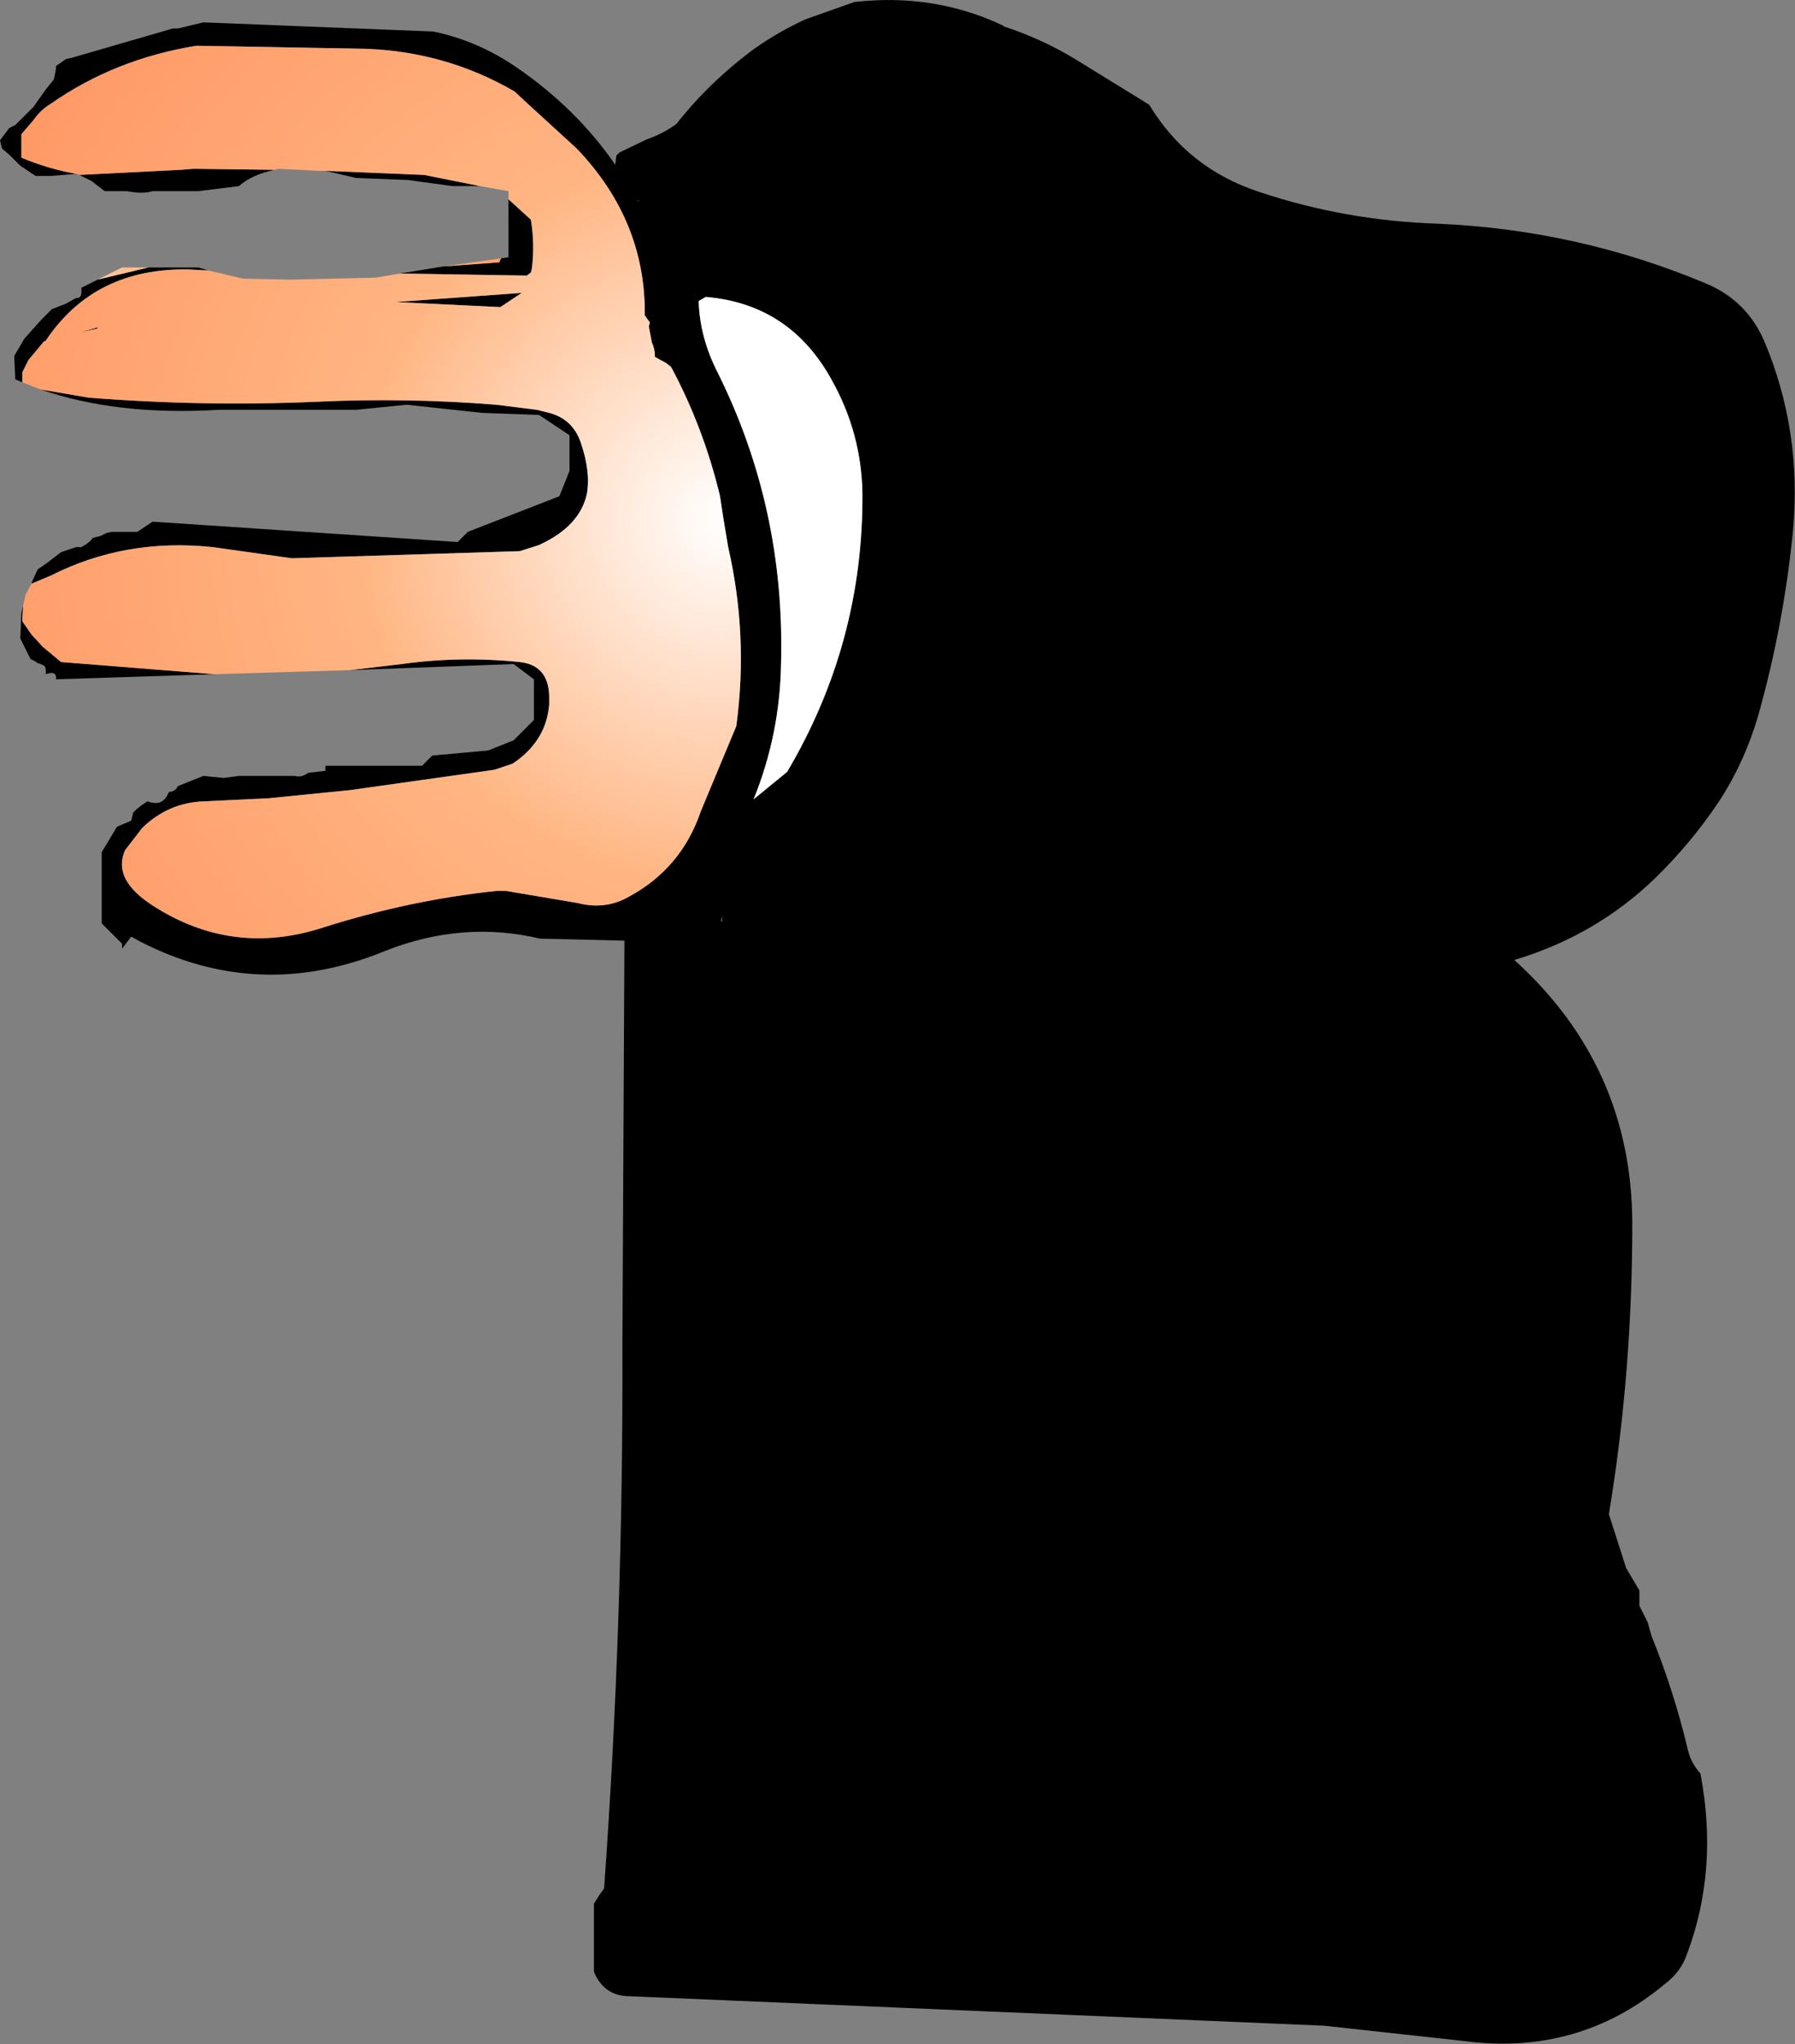 <?xml version="1.0" encoding="UTF-8" standalone="no"?>
<svg xmlns:xlink="http://www.w3.org/1999/xlink" height="100.5px" width="88.25px" xmlns="http://www.w3.org/2000/svg">
  <rect width="100%" height="100%" fill="#808080" stroke="none"/>
  <g transform="matrix(1.0, 0.0, 0.0, 1.0, 44.1, 50.25)">
    <path d="M-40.35 -41.7 L-41.6 -41.6 -42.35 -41.6 -43.1 -42.1 -43.35 -42.35 -43.6 -42.6 -44.0 -42.95 -44.1 -43.35 -43.65 -43.95 -43.35 -44.1 -42.45 -45.0 -41.85 -45.85 -41.45 -46.35 -41.35 -46.85 -41.35 -47.0 -40.85 -47.35 -40.6 -47.4 -35.6 -48.85 -35.35 -48.85 -34.1 -49.15 -22.8 -48.7 Q-20.6 -48.25 -18.65 -46.9 -15.75 -44.9 -13.85 -42.15 L-13.8 -42.6 -13.65 -42.75 -12.3 -43.4 Q-11.55 -43.65 -10.85 -44.15 -9.2 -46.25 -6.95 -47.9 -5.8 -48.7 -4.5 -49.3 L-2.1 -50.15 Q1.8 -50.6 5.2 -49.0 L5.25 -48.95 Q7.1 -48.35 8.75 -47.35 L12.4 -45.1 Q14.3 -41.95 17.85 -40.8 22.05 -39.4 26.6 -39.25 33.5 -38.95 39.8 -36.3 41.8 -35.45 42.65 -33.45 44.5 -29.05 44.05 -24.15 43.6 -19.55 42.35 -15.1 41.65 -12.7 40.35 -10.75 39.0 -8.75 37.25 -7.05 34.35 -4.25 30.35 -3.05 36.15 2.2 36.15 9.95 36.15 17.25 35.0 24.2 L35.85 26.85 36.5 27.95 36.5 28.35 36.5 28.7 36.9 29.5 37.1 30.2 Q38.2 32.9 38.9 35.85 39.05 36.45 39.5 36.95 40.4 41.65 38.85 45.8 38.55 46.7 37.75 47.3 33.5 50.85 27.85 50.1 L21.0 49.35 -13.15 47.9 Q-14.4 47.9 -14.9 46.7 L-14.9 44.45 -14.9 43.35 -14.65 42.95 -14.4 42.6 Q-13.45 29.4 -13.5 15.95 L-13.4 -4.0 -17.55 -4.1 Q-21.35 -5.0 -25.15 -3.5 -31.35 -0.95 -37.2 -3.95 L-37.65 -4.2 -38.1 -3.6 -38.1 -3.85 -39.1 -4.85 -39.1 -8.35 -38.35 -9.6 -37.65 -9.9 -37.6 -10.1 -37.55 -10.3 -37.4 -10.45 -37.15 -10.65 -36.85 -10.85 Q-36.2 -10.6 -35.9 -11.1 L-35.8 -11.3 -35.6 -11.35 -35.45 -11.45 -35.35 -11.6 -34.1 -12.1 -33.1 -12.0 -32.35 -12.1 -31.1 -12.1 -30.1 -12.1 -29.6 -12.1 Q-29.3 -12.0 -28.95 -12.25 L-28.1 -12.35 -28.1 -12.6 -23.35 -12.6 -22.85 -13.1 -20.1 -13.35 -18.85 -13.85 -17.85 -14.85 -17.85 -16.85 -18.85 -17.6 -26.9 -17.3 -24.35 -17.6 Q-21.5 -18.0 -18.55 -17.7 -17.15 -17.55 -17.1 -16.05 L-17.1 -15.6 Q-17.25 -13.8 -18.9 -12.7 L-19.8 -12.4 -26.9 -11.4 -30.9 -11.0 -34.05 -10.85 Q-35.8 -10.8 -37.1 -9.55 L-37.95 -8.45 Q-38.6 -7.0 -36.55 -5.7 -32.65 -3.2 -28.2 -4.65 -23.95 -6.0 -19.65 -6.45 L-19.25 -6.45 -15.7 -5.85 Q-14.35 -5.5 -13.2 -6.15 -10.6 -7.55 -9.65 -10.35 L-7.9 -14.55 Q-7.3 -19.0 -8.3 -23.35 L-8.55 -24.85 -8.7 -25.85 Q-9.5 -29.2 -11.1 -32.2 L-11.35 -32.4 -11.9 -32.7 Q-11.9 -33.1 -12.05 -33.4 L-12.2 -34.2 -12.15 -34.4 -12.3 -34.6 -12.4 -34.75 Q-12.35 -39.4 -15.75 -42.95 L-18.1 -45.1 -18.8 -45.75 Q-22.15 -47.7 -26.1 -47.85 L-34.45 -48.0 Q-38.45 -47.35 -41.6 -45.15 -42.1 -44.85 -42.45 -44.35 L-43.05 -43.65 -43.05 -43.35 -43.05 -43.25 -43.05 -42.5 Q-41.75 -41.95 -40.35 -41.7 M-33.55 -17.1 L-41.35 -16.85 Q-41.3 -17.3 -41.85 -17.1 L-41.85 -17.35 -41.9 -17.5 -42.1 -17.6 -42.25 -17.65 -42.4 -17.75 -42.6 -17.85 -43.1 -18.85 -43.05 -20.1 -42.9 -20.75 -42.95 -20.65 -43.0 -19.9 -43.0 -19.7 -42.55 -19.05 -42.0 -18.45 -41.1 -17.7 -33.55 -17.1 M-42.55 -21.55 L-42.5 -21.7 -42.25 -22.25 -41.75 -22.6 -41.1 -23.1 -40.35 -23.35 -40.1 -23.35 Q-39.65 -23.6 -39.55 -23.8 L-39.35 -23.85 -39.15 -23.9 -38.85 -24.05 -38.6 -24.1 -38.1 -24.1 -37.85 -24.1 -37.35 -24.1 -36.6 -24.6 -21.6 -23.6 -21.1 -24.1 -16.6 -25.85 -16.1 -27.1 -16.1 -28.85 -17.6 -29.85 -20.4 -29.95 -24.1 -30.35 -26.6 -30.1 -33.35 -30.1 Q-38.35 -29.8 -42.1 -31.1 L-39.75 -30.7 Q-34.1 -30.25 -28.45 -30.5 -24.05 -30.7 -19.7 -30.35 L-17.7 -30.1 -17.1 -29.95 Q-15.95 -29.65 -15.55 -28.5 -15.05 -27.05 -15.25 -25.95 -15.6 -24.4 -17.5 -23.5 L-17.6 -23.45 -18.55 -23.15 -29.75 -22.8 -33.65 -23.35 Q-37.95 -23.8 -41.6 -21.95 L-42.55 -21.55 M-43.0 -31.45 L-43.35 -31.6 -43.4 -32.75 -42.9 -33.6 -42.05 -34.55 -41.55 -35.05 -40.9 -35.3 -40.35 -35.6 Q-40.05 -35.55 -40.1 -36.1 L-39.3 -36.5 -36.8 -37.1 -34.35 -37.1 -33.85 -36.95 -34.8 -37.0 Q-39.45 -37.1 -41.85 -33.5 L-41.95 -33.45 -42.7 -32.55 -43.0 -31.95 -43.0 -31.75 -43.0 -31.6 -43.0 -31.45 M-24.45 -36.8 L-22.3 -37.15 -19.55 -37.35 -19.5 -37.5 -19.45 -37.55 -19.1 -37.6 -19.1 -40.45 -18.0 -39.45 Q-17.8 -38.25 -17.95 -37.05 L-18.0 -36.85 -18.2 -36.7 -24.45 -36.8 M-20.5 -41.1 L-21.85 -41.1 -24.05 -41.4 -26.6 -41.5 -28.1 -41.85 -23.25 -41.65 -20.5 -41.1 M-30.6 -41.9 Q-31.75 -41.65 -32.35 -41.1 L-34.35 -40.85 -36.6 -40.85 Q-37.1 -40.7 -37.85 -40.85 L-38.95 -40.85 -39.6 -41.35 -40.2 -41.65 -35.2 -41.9 -34.6 -41.95 -34.5 -41.95 -30.6 -41.9 M-12.7 -40.35 L-12.7 -40.4 -12.75 -40.4 -12.7 -40.35 M-9.75 -35.45 Q-9.7 -33.65 -8.8 -31.9 -5.5 -25.25 -5.7 -17.65 -5.75 -14.15 -7.05 -10.95 L-5.4 -12.3 Q-1.65 -18.65 -1.7 -26.0 -1.75 -28.95 -3.2 -31.55 -5.25 -35.3 -9.4 -35.65 L-9.75 -35.45 M-19.5 -35.15 L-24.65 -35.4 -18.45 -35.85 -19.5 -35.15 M-8.6 -4.95 L-8.6 -5.2 -8.65 -5.0 -8.65 -4.95 -8.6 -4.95 M-39.3 -34.15 L-39.3 -34.1 -40.2 -33.9 -39.3 -34.15" fill="#000000" fill-rule="evenodd" stroke="none"/>
    <path d="M-26.9 -17.3 L-33.55 -17.1 -41.1 -17.7 -42.0 -18.45 -42.55 -19.05 -43.0 -19.7 -43.0 -19.9 -42.95 -20.65 -42.9 -20.75 -42.85 -21.0 -42.55 -21.55 -41.6 -21.95 Q-37.95 -23.8 -33.65 -23.35 L-29.75 -22.8 -18.55 -23.15 -17.6 -23.45 -17.5 -23.5 Q-15.6 -24.4 -15.25 -25.95 -15.05 -27.05 -15.55 -28.5 -15.95 -29.65 -17.1 -29.95 L-17.7 -30.1 -19.7 -30.35 Q-24.05 -30.7 -28.45 -30.5 -34.1 -30.25 -39.75 -30.7 L-42.1 -31.1 -43.0 -31.45 -43.0 -31.6 -43.0 -31.75 -43.0 -31.95 -42.7 -32.55 -41.95 -33.45 -41.85 -33.5 Q-39.45 -37.1 -34.8 -37.0 L-33.85 -36.95 -32.15 -36.55 -29.85 -36.5 -25.6 -36.6 -24.45 -36.8 -18.2 -36.7 -18.0 -36.85 -17.95 -37.05 Q-17.8 -38.25 -18.0 -39.45 L-19.1 -40.45 -19.1 -40.85 -20.5 -41.1 -23.25 -41.65 -28.1 -41.85 -28.35 -41.85 -28.4 -41.85 -30.4 -41.95 -30.6 -41.9 -34.5 -41.95 -34.6 -41.95 -35.2 -41.9 -40.2 -41.65 -40.3 -41.7 -40.35 -41.7 Q-41.75 -41.95 -43.05 -42.5 L-43.05 -43.25 -43.05 -43.35 -43.05 -43.65 -42.45 -44.35 Q-42.1 -44.85 -41.6 -45.15 -38.45 -47.35 -34.45 -48.0 L-26.1 -47.85 Q-22.15 -47.7 -18.8 -45.75 L-18.1 -45.1 -15.75 -42.95 Q-12.35 -39.4 -12.4 -34.75 L-12.3 -34.6 -12.15 -34.4 -12.2 -34.2 -12.05 -33.4 Q-11.9 -33.1 -11.9 -32.7 L-11.35 -32.4 -11.1 -32.2 Q-9.5 -29.2 -8.7 -25.85 L-8.55 -24.85 -8.3 -23.35 Q-7.3 -19.0 -7.9 -14.55 L-9.65 -10.35 Q-10.6 -7.55 -13.2 -6.15 -14.35 -5.5 -15.7 -5.85 L-19.25 -6.45 -19.65 -6.45 Q-23.95 -6.0 -28.2 -4.65 -32.65 -3.2 -36.55 -5.7 -38.6 -7.0 -37.95 -8.45 L-37.1 -9.55 Q-35.8 -10.8 -34.05 -10.85 L-30.9 -11.0 -26.9 -11.4 -19.8 -12.4 -18.9 -12.7 Q-17.25 -13.8 -17.1 -15.6 L-17.1 -16.05 Q-17.15 -17.55 -18.55 -17.7 -21.5 -18.0 -24.35 -17.6 L-26.9 -17.3 M-19.5 -35.15 L-18.45 -35.85 -24.65 -35.4 -19.5 -35.15 M-39.3 -34.15 L-40.2 -33.9 -39.3 -34.1 -39.3 -34.15" fill="url(#gradient0)" fill-rule="evenodd" stroke="none"/>
    <path d="M-9.75 -35.45 L-9.4 -35.65 Q-5.25 -35.3 -3.2 -31.55 -1.75 -28.95 -1.7 -26.0 -1.65 -18.65 -5.4 -12.3 L-7.05 -10.95 Q-5.75 -14.15 -5.7 -17.65 -5.5 -25.25 -8.8 -31.9 -9.7 -33.65 -9.75 -35.45" fill="#ffffff" fill-rule="evenodd" stroke="none"/>
    <path d="M-39.3 -36.5 L-38.1 -37.1 -36.8 -37.1 -39.3 -36.5 M-22.3 -37.15 L-19.45 -37.55 -19.5 -37.5 -19.55 -37.35 -22.3 -37.15" fill="url(#gradient1)" fill-rule="evenodd" stroke="none"/>
  </g>
  <defs>
    <radialGradient cx="0" cy="0" gradientTransform="matrix(0.048, 0.0, 0.0, 0.048, -8.55, -24.75)" gradientUnits="userSpaceOnUse" id="gradient0" r="819.2" spreadMethod="pad">
      <stop offset="0.0" stop-color="#ffffff"/>
      <stop offset="0.459" stop-color="#ffb582"/>
      <stop offset="1.0" stop-color="#ff9966"/>
    </radialGradient>
    <radialGradient cx="0" cy="0" gradientTransform="matrix(0.048, 0.0, 0.0, 0.048, -50.35, -27.4)" gradientUnits="userSpaceOnUse" id="gradient1" r="819.2" spreadMethod="pad">
      <stop offset="0.0" stop-color="#ffffff"/>
      <stop offset="0.459" stop-color="#ffb582"/>
      <stop offset="1.0" stop-color="#ff9966"/>
    </radialGradient>
  </defs>
</svg>
